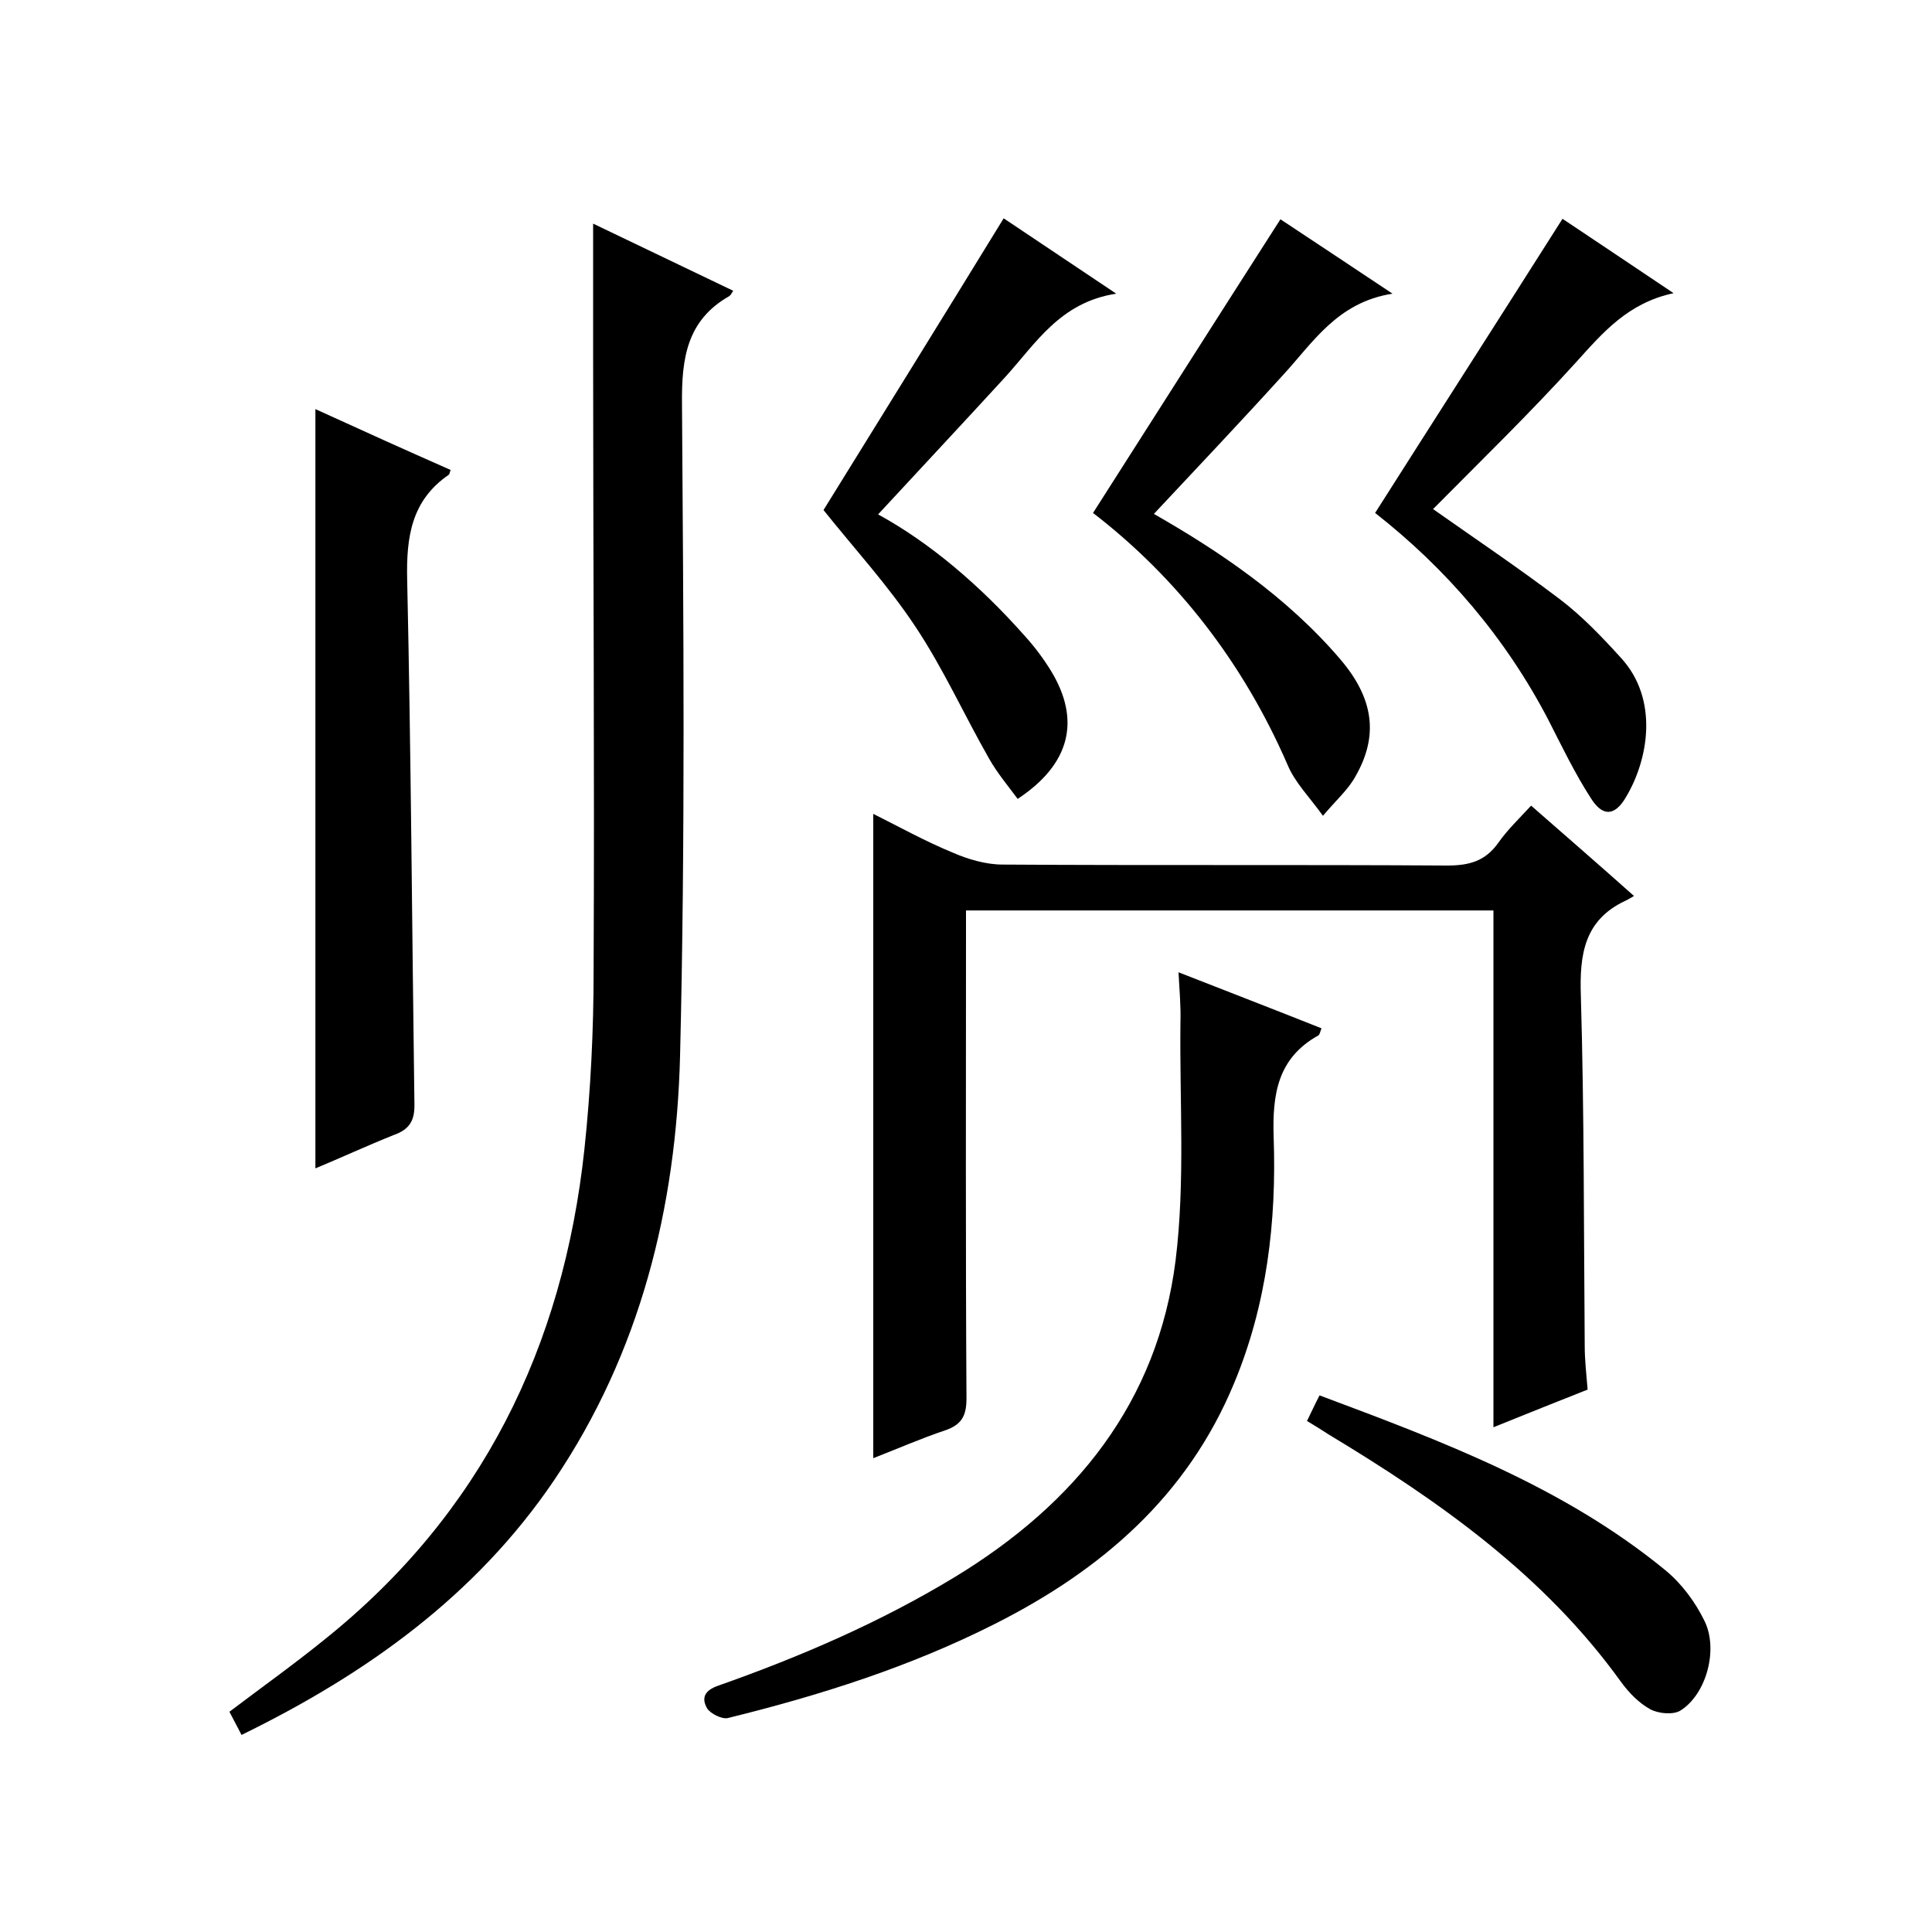 <svg enable-background="new 0 0 400 400" viewBox="0 0 400 400" xmlns="http://www.w3.org/2000/svg"><path d="m328.7 287.7c-6.3 2.5-12.6 5-19.5 7.8 0-35.9 0-71.3 0-107-36.5 0-72.4 0-109.2 0v5.5c0 31.8-.1 63.7.1 95.5 0 3.5-.9 5.4-4.3 6.6-5.1 1.7-10.1 3.9-15 5.8 0-44.5 0-88.7 0-133.4 5.4 2.7 10.8 5.7 16.4 8 3.2 1.4 6.9 2.5 10.4 2.5 30.7.2 61.3 0 92 .2 4.6 0 7.9-.9 10.6-4.7 1.9-2.7 4.3-5 6.8-7.7 7.1 6.2 14 12.2 21.3 18.7-.9.5-1.3.8-1.8 1-8.5 4-9.5 11.1-9.2 19.7.7 24.1.6 48.3.8 72.5 0 2.7.3 5.5.6 9z"/><path d="m122.8 46.3c9.4 4.5 19.2 9.2 29 13.9-.4.6-.5.9-.8 1.1-8.8 5-9.9 12.9-9.8 22.3.3 45 .7 90-.4 135-.8 31.4-8.2 61.4-26.1 87.9-16.2 23.9-38.9 40.1-64.7 52.7-.9-1.8-1.7-3.2-2.5-4.8 6.6-5 13.2-9.7 19.5-14.8 32.7-26.1 49.6-60.7 54-101.7 1.3-12.2 1.9-24.6 1.9-36.9.2-42.7-.1-85.3-.1-128 0-8.8 0-17.6 0-26.7z"/><path d="m244 201.3c10.2 4 19.8 7.7 29.6 11.6-.3.8-.4 1.4-.7 1.5-8.4 4.7-9.5 12.2-9.2 21.1.6 17.4-1.4 34.6-8.2 50.9-9.7 23.4-27.5 38.7-49.5 49.8-17.6 8.9-36.2 14.8-55.3 19.5-1.2.3-3.6-.9-4.3-2-1.2-2.1-.6-3.7 2.3-4.7 17-6 33.5-13.1 49-22.5 25-15.2 42-36.2 45.7-65.6 2-16.2.8-32.9 1-49.3.1-3.3-.2-6.4-.4-10.3z"/><path d="m65.3 241.9c0-52.4 0-104.5 0-157.2 9.4 4.3 18.7 8.5 28 12.6-.2.4-.2.9-.4 1-7.7 5.3-8.8 12.8-8.6 21.7.8 36.1 1 72.3 1.5 108.4.1 3.5-.9 5.4-4.3 6.6-5.5 2.2-10.9 4.7-16.2 6.9z"/><path d="m226.3 106.2c12.9-20.2 25.6-40.2 38.8-60.8 6.7 4.4 14.3 9.5 23.2 15.4-11.5 1.8-16.5 10.2-22.8 17-8.8 9.7-17.9 19.3-26.6 28.6 13.3 7.6 27.4 17 38.6 30.1 6.9 8.1 8 15.8 3.1 24.3-1.5 2.7-3.9 4.8-6.7 8.1-2.8-3.9-5.8-6.9-7.3-10.5-9.2-21.2-22.9-38.8-40.3-52.2z"/><path d="m346.5 60.7c-9.4 2-14.6 8.1-20.1 14.2-9.6 10.6-19.9 20.6-29.7 30.5 8.5 6 17.6 12.1 26.3 18.7 4.6 3.5 8.7 7.8 12.6 12.1 7.9 8.6 5.7 21.1 1 28.9-2.3 3.9-4.8 4-7.2.2-3.3-5.1-6-10.7-8.8-16.2-8.9-17.1-21.2-31.4-35.9-42.9 12.9-20.3 25.8-40.4 38.8-60.9 6.9 4.6 14.5 9.7 23 15.4z"/><path d="m207.8 45.2c7 4.7 14.5 9.7 23.3 15.6-11.7 1.8-16.7 10.4-23.1 17.4-8.8 9.6-17.6 19-26.2 28.3 10.8 5.9 21.2 14.8 30.4 25.2 2 2.2 3.8 4.6 5.4 7.2 6.2 10.2 4 19.3-6.9 26.5-2-2.7-4.2-5.3-5.9-8.3-5.2-9.1-9.5-18.7-15.3-27.4-5.7-8.6-12.7-16.2-19-24.1 12.2-19.7 24.6-39.7 37.3-60.4z"/><path d="m270.6 294.2c.9-1.8 1.6-3.4 2.6-5.3 25.4 9.5 50.5 18.9 71.6 36.2 3.4 2.8 6.2 6.6 8.1 10.5 2.9 5.9.4 15.1-4.9 18.5-1.5 1-4.6.7-6.3-.2-2.4-1.3-4.5-3.5-6.1-5.7-15.9-22.1-37.6-37.4-60.5-51.2-1.4-.9-2.8-1.8-4.5-2.8z"/></svg>
